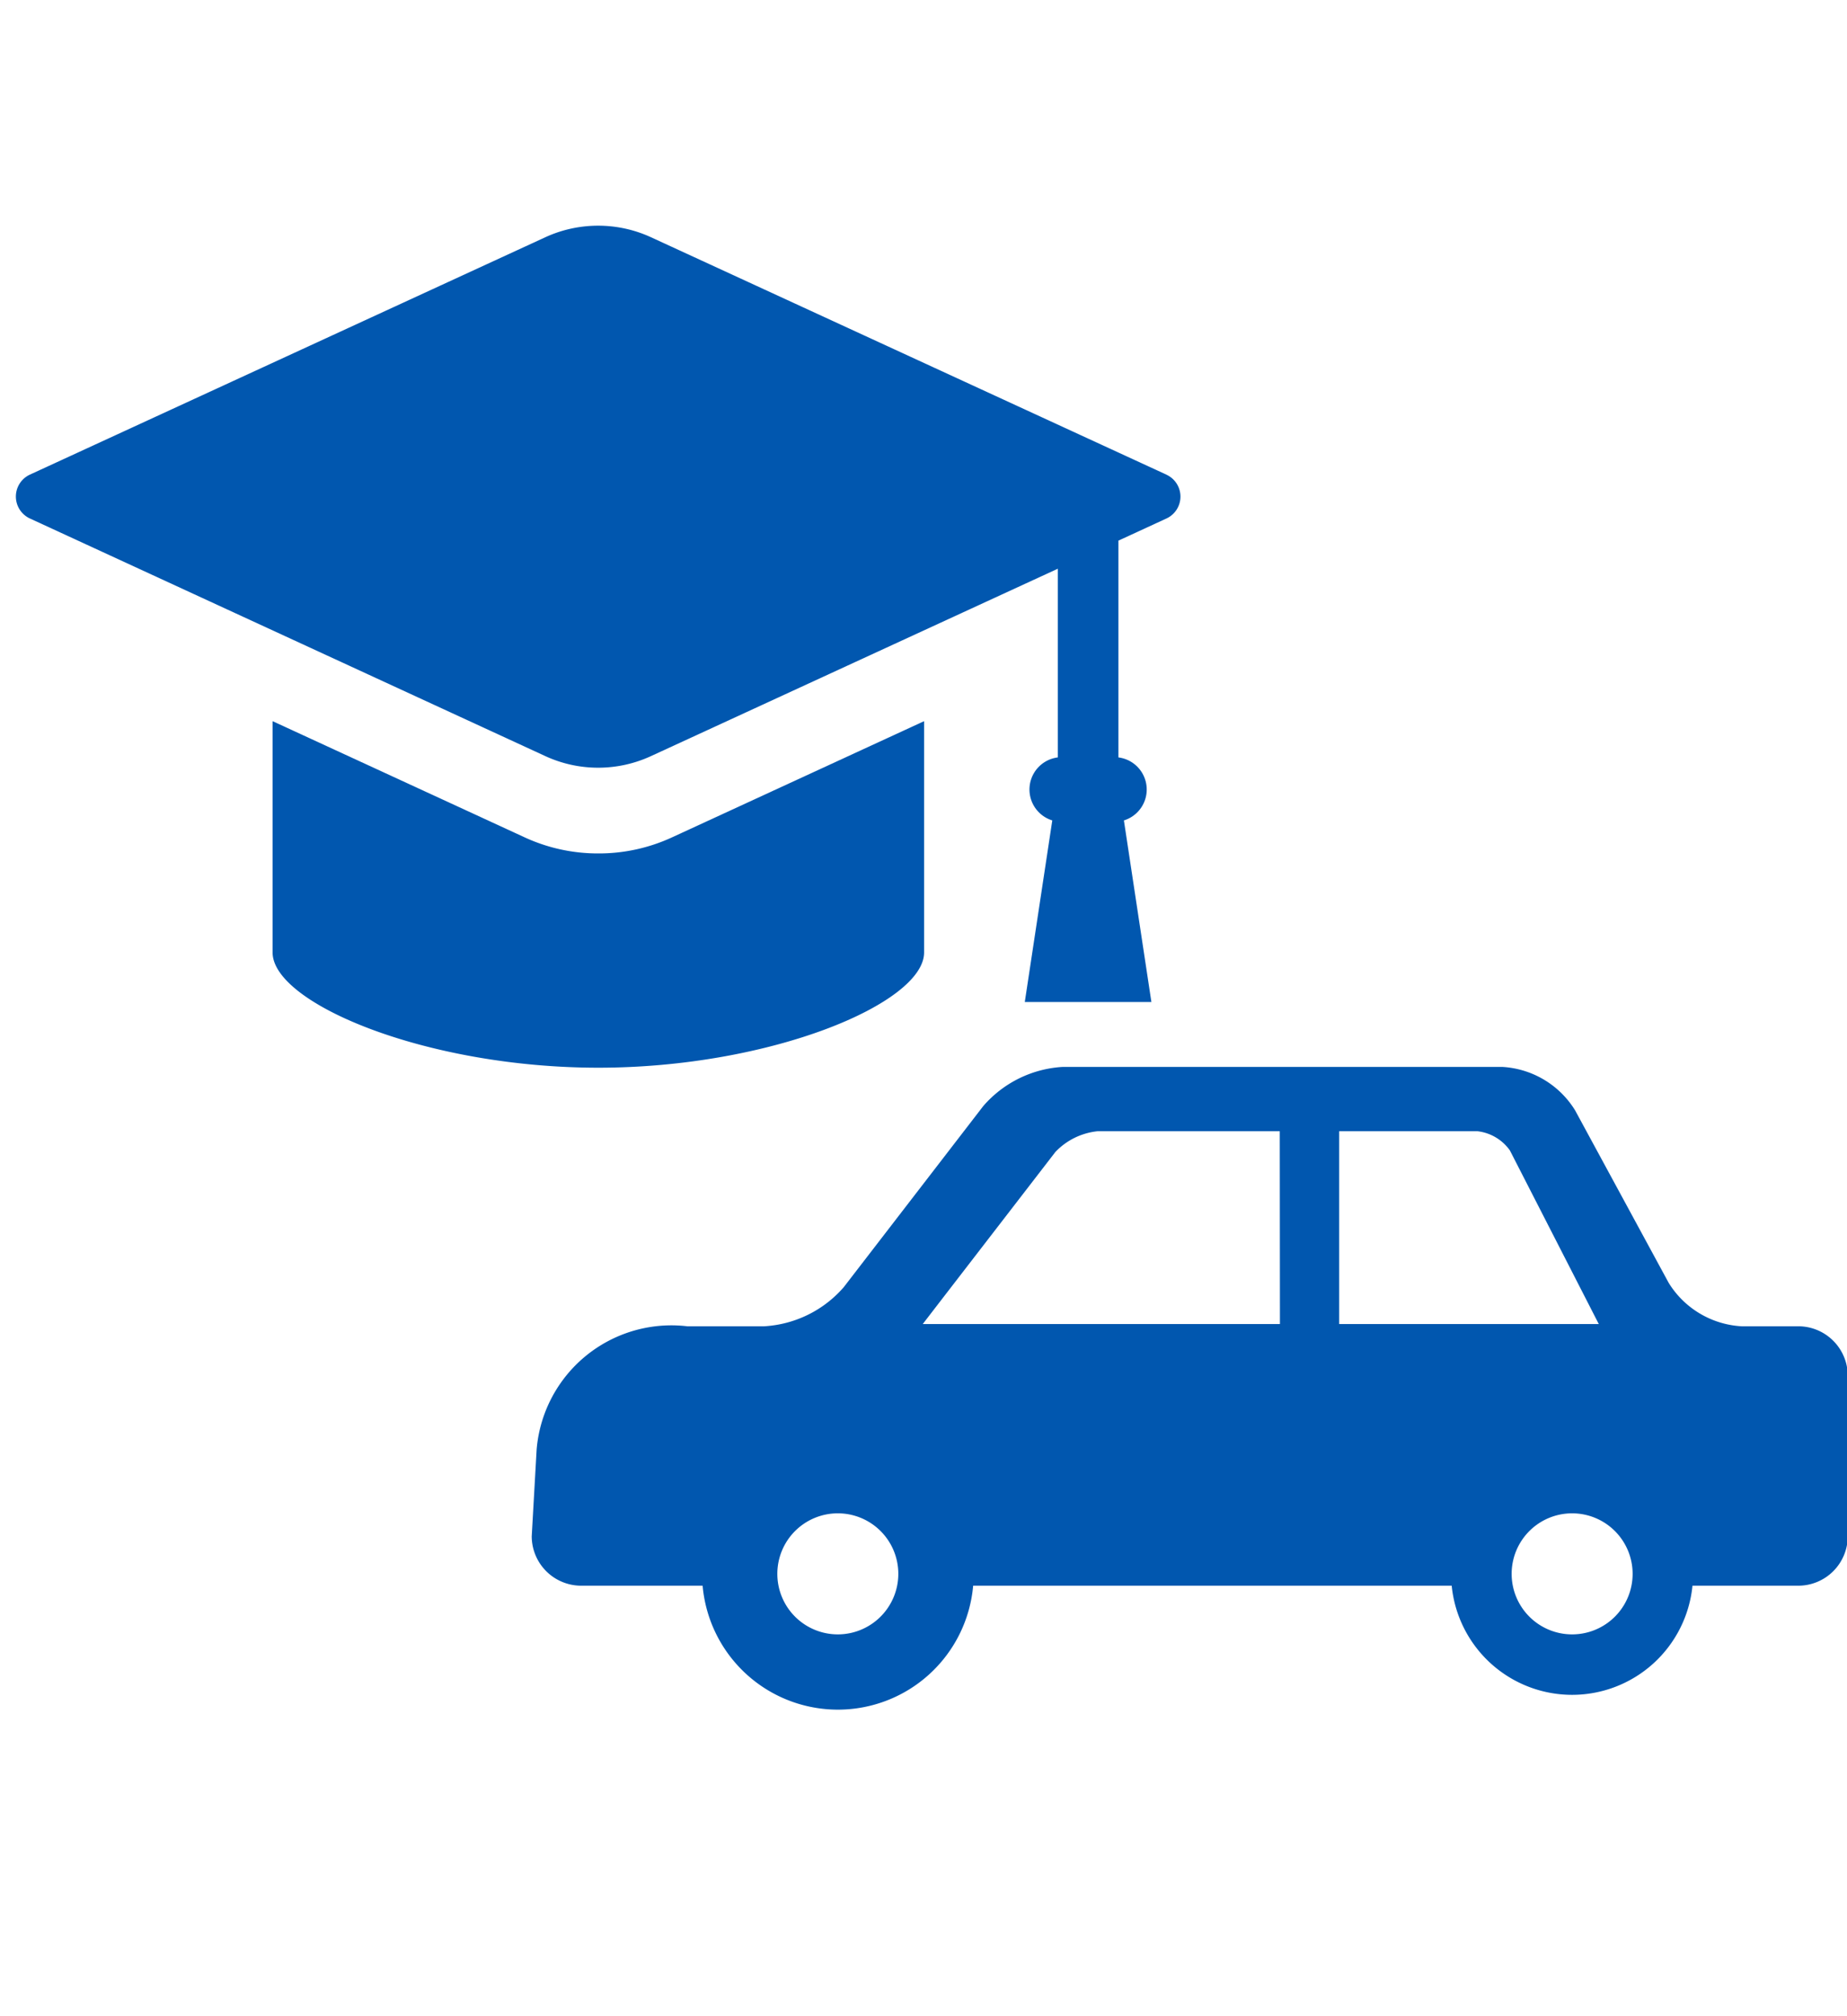 <svg xmlns="http://www.w3.org/2000/svg" viewBox="0 0 44 48"><defs><style>.cls-1{fill:#0157af;}</style></defs><title>i_kariru_mokuteki</title><g id="_1" data-name="1"><path class="cls-1" d="M27.787,11.3,15.51,5.649a3.016,3.016,0,0,0-2.521,0L.711,11.3a.575.575,0,0,0,0,1.043L12.989,18a3.006,3.006,0,0,0,2.521,0l9.689-4.46v4.492a.77.77,0,0,0-.131,1.5l-.655,4.323h3.016l-.655-4.323a.77.77,0,0,0-.131-1.5V12.871l1.144-.527a.574.574,0,0,0,0-1.043Z"/><path class="cls-1" d="M14.249,20.318a4.162,4.162,0,0,1-1.755-.385l-6-2.764v5.507c0,1.209,3.654,2.743,7.76,2.743s7.76-1.534,7.76-2.743V17.169l-6,2.764A4.159,4.159,0,0,1,14.249,20.318Z"/><path class="cls-1" d="M42.843,31.575H41.49a2.184,2.184,0,0,1-1.738-1.034l-2.23-4.108A2.183,2.183,0,0,0,35.785,25.4H25.319a2.71,2.71,0,0,0-1.895.932L20.1,30.644a2.715,2.715,0,0,1-1.895.931H16.373a3.222,3.222,0,0,0-3.589,2.934l-.117,2.066a1.179,1.179,0,0,0,1.177,1.176h2.894a3.235,3.235,0,0,0,6.445,0h11.4a2.882,2.882,0,0,0,5.736,0h2.523a1.179,1.179,0,0,0,1.176-1.176V32.752A1.179,1.179,0,0,0,42.843,31.575ZM19.961,38.91A1.441,1.441,0,1,1,21.4,37.469,1.442,1.442,0,0,1,19.961,38.91Zm10.53-7.388H21.982l.442-.574,2.718-3.523a1.615,1.615,0,0,1,1-.493h4.345Zm1.411,0v-4.59h3.3a1.1,1.1,0,0,1,.767.456l2.118,4.134Zm5.55,7.388a1.441,1.441,0,1,1,1.441-1.441A1.441,1.441,0,0,1,37.452,38.91Z"/></g></svg>